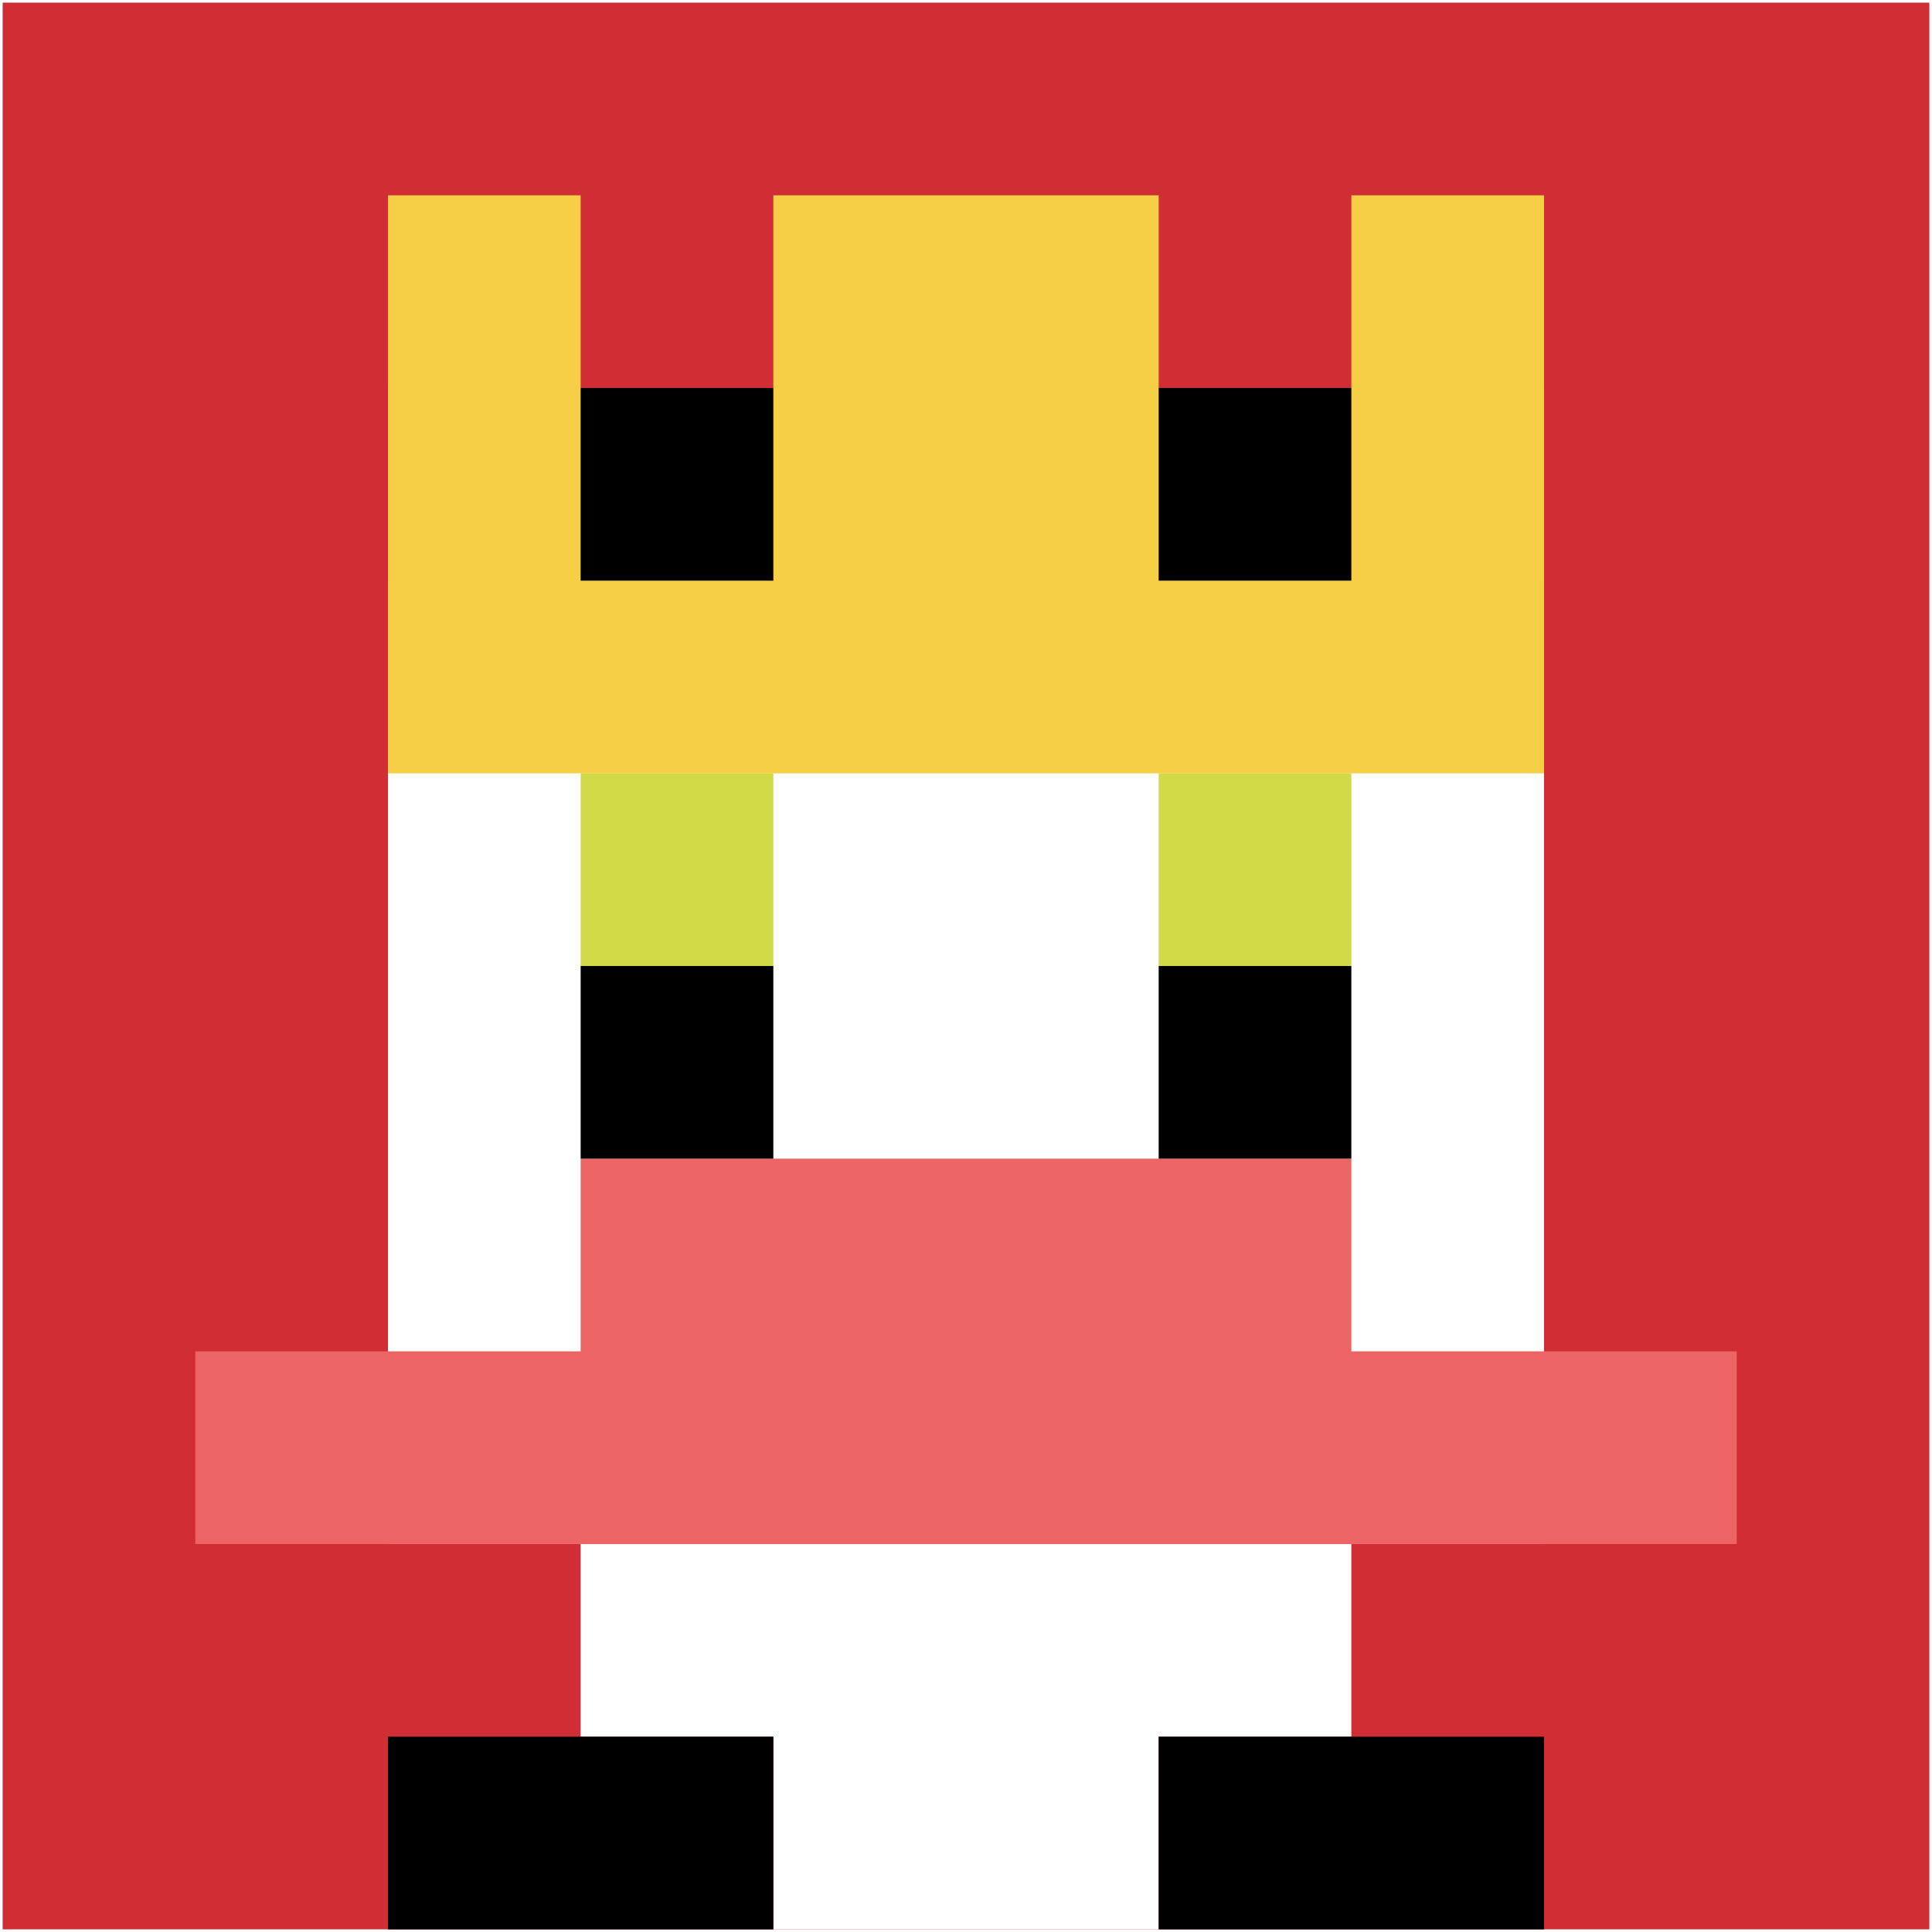 <svg xmlns="http://www.w3.org/2000/svg" version="1.1" width="731" height="731"><title>'goose-pfp-555882' by Dmitri Cherniak</title><desc>seed=555882
backgroundColor=#ffffff
padding=100
innerPadding=1
timeout=2900
dimension=1
border=false
Save=function(){return n.handleSave()}
frame=39

Rendered at Wed Oct 04 2023 11:00:18 GMT+0800 (中国标准时间)
Generated in &lt;1ms
</desc><defs></defs><rect width="100%" height="100%" fill="#ffffff"></rect><g><g id="0-0"><rect x="1" y="1" height="729" width="729" fill="#D12D35"></rect><g><rect id="1-1-3-2-4-7" x="219.7" y="146.8" width="291.6" height="510.3" fill="#ffffff"></rect><rect id="1-1-2-3-6-5" x="146.8" y="219.7" width="437.4" height="364.5" fill="#ffffff"></rect><rect id="1-1-4-8-2-2" x="292.6" y="584.2" width="145.8" height="145.8" fill="#ffffff"></rect><rect id="1-1-1-7-8-1" x="73.9" y="511.3" width="583.2" height="72.9" fill="#EC6463"></rect><rect id="1-1-3-6-4-2" x="219.7" y="438.4" width="291.6" height="145.8" fill="#EC6463"></rect><rect id="1-1-3-4-1-1" x="219.7" y="292.6" width="72.9" height="72.9" fill="#D1DB47"></rect><rect id="1-1-6-4-1-1" x="438.4" y="292.6" width="72.9" height="72.9" fill="#D1DB47"></rect><rect id="1-1-3-5-1-1" x="219.7" y="365.5" width="72.9" height="72.9" fill="#000000"></rect><rect id="1-1-6-5-1-1" x="438.4" y="365.5" width="72.9" height="72.9" fill="#000000"></rect><rect id="1-1-2-1-1-2" x="146.8" y="73.9" width="72.9" height="145.8" fill="#F7CF46"></rect><rect id="1-1-4-1-2-2" x="292.6" y="73.9" width="145.8" height="145.8" fill="#F7CF46"></rect><rect id="1-1-7-1-1-2" x="511.3" y="73.9" width="72.9" height="145.8" fill="#F7CF46"></rect><rect id="1-1-2-2-6-2" x="146.8" y="146.8" width="437.4" height="145.8" fill="#F7CF46"></rect><rect id="1-1-3-2-1-1" x="219.7" y="146.8" width="72.9" height="72.9" fill="#000000"></rect><rect id="1-1-6-2-1-1" x="438.4" y="146.8" width="72.9" height="72.9" fill="#000000"></rect><rect id="1-1-2-9-2-1" x="146.8" y="657.1" width="145.8" height="72.9" fill="#000000"></rect><rect id="1-1-6-9-2-1" x="438.4" y="657.1" width="145.8" height="72.9" fill="#000000"></rect></g><rect x="1" y="1" stroke="white" stroke-width="0" height="729" width="729" fill="none"></rect></g></g></svg>